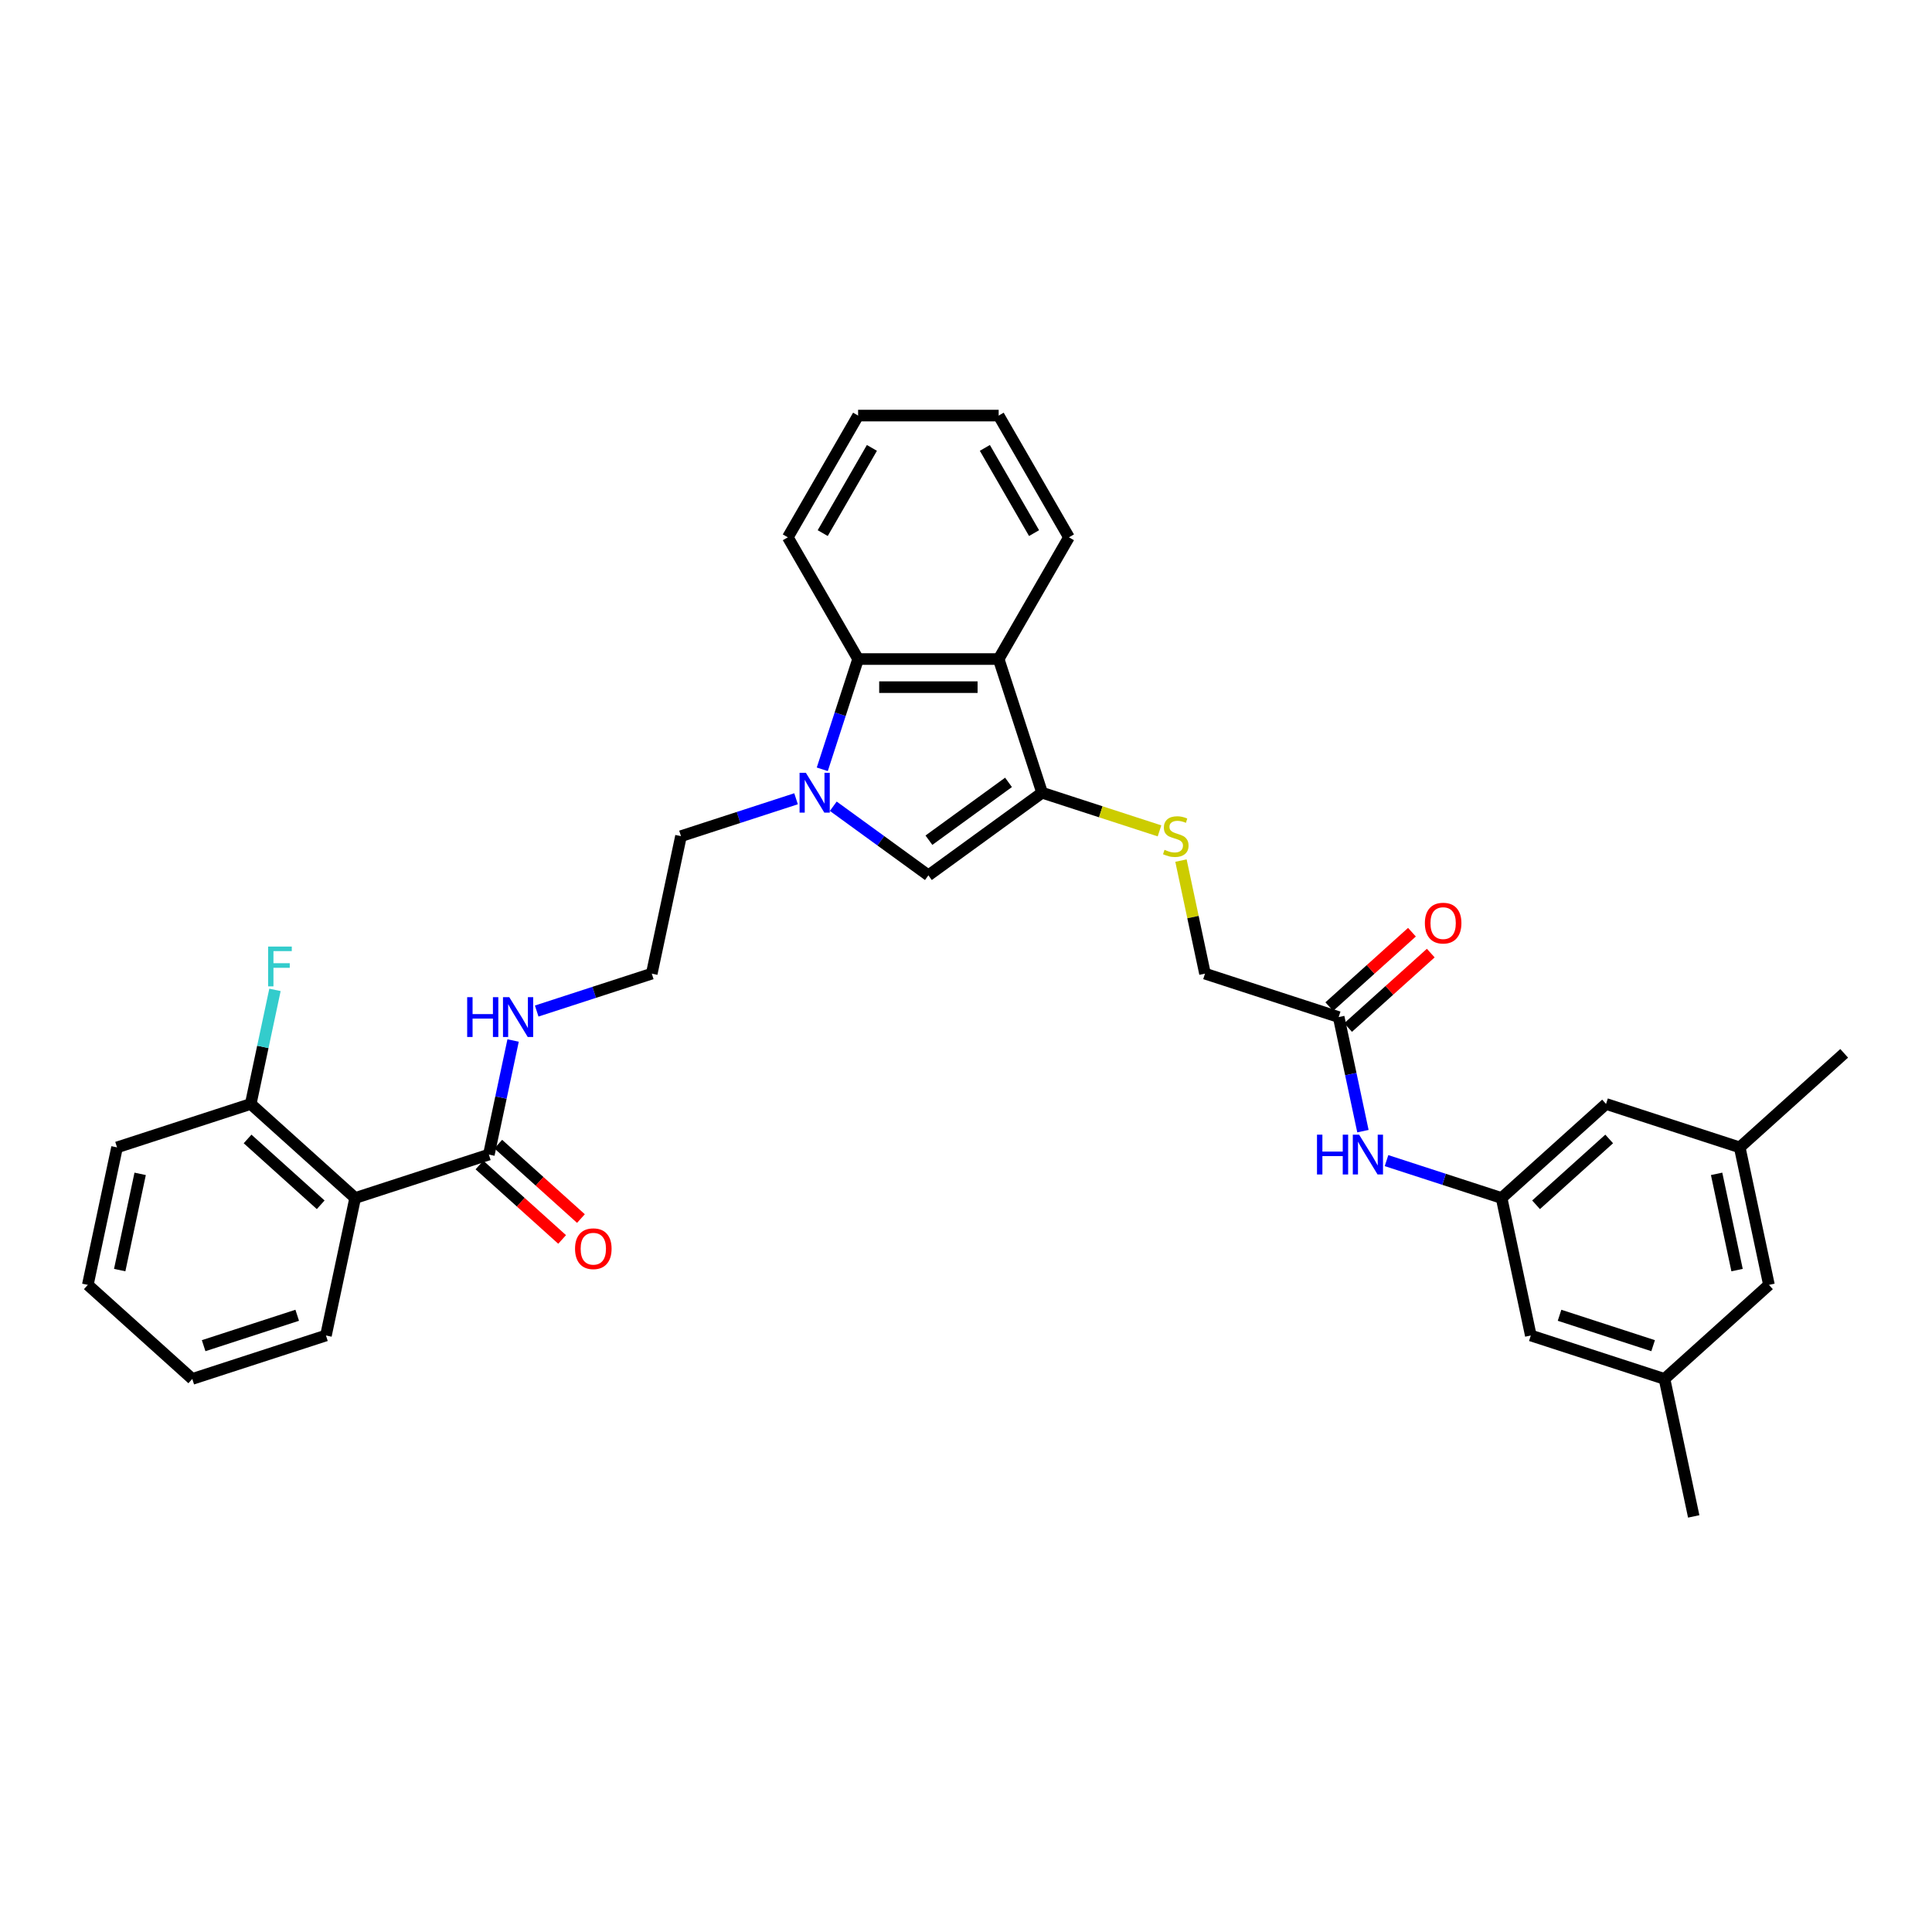 <?xml version='1.0' encoding='iso-8859-1'?>
<svg version='1.1' baseProfile='full'
              xmlns='http://www.w3.org/2000/svg'
                      xmlns:rdkit='http://www.rdkit.org/xml'
                      xmlns:xlink='http://www.w3.org/1999/xlink'
                  xml:space='preserve'
width='1000px' height='1000px' viewBox='0 0 1000 1000'>
<!-- END OF HEADER -->
<rect style='opacity:1.0;fill:#FFFFFF;stroke:none' width='1000' height='1000' x='0' y='0'> </rect>
<path class='bond-1' d='M 431.304,417.31 L 455.917,435.192' style='fill:none;fill-rule:evenodd;stroke:#0000FF;stroke-width:6px;stroke-linecap:butt;stroke-linejoin:miter;stroke-opacity:1' />
<path class='bond-1' d='M 455.917,435.192 L 480.53,453.075' style='fill:none;fill-rule:evenodd;stroke:#000000;stroke-width:6px;stroke-linecap:butt;stroke-linejoin:miter;stroke-opacity:1' />
<path class='bond-3' d='M 425.609,398.19 L 434.881,369.654' style='fill:none;fill-rule:evenodd;stroke:#0000FF;stroke-width:6px;stroke-linecap:butt;stroke-linejoin:miter;stroke-opacity:1' />
<path class='bond-3' d='M 434.881,369.654 L 444.153,341.118' style='fill:none;fill-rule:evenodd;stroke:#000000;stroke-width:6px;stroke-linecap:butt;stroke-linejoin:miter;stroke-opacity:1' />
<path class='bond-20' d='M 412.038,413.441 L 382.258,423.117' style='fill:none;fill-rule:evenodd;stroke:#0000FF;stroke-width:6px;stroke-linecap:butt;stroke-linejoin:miter;stroke-opacity:1' />
<path class='bond-20' d='M 382.258,423.117 L 352.478,432.793' style='fill:none;fill-rule:evenodd;stroke:#000000;stroke-width:6px;stroke-linecap:butt;stroke-linejoin:miter;stroke-opacity:1' />
<path class='bond-0' d='M 539.389,410.311 L 480.53,453.075' style='fill:none;fill-rule:evenodd;stroke:#000000;stroke-width:6px;stroke-linecap:butt;stroke-linejoin:miter;stroke-opacity:1' />
<path class='bond-0' d='M 522.007,404.954 L 480.806,434.888' style='fill:none;fill-rule:evenodd;stroke:#000000;stroke-width:6px;stroke-linecap:butt;stroke-linejoin:miter;stroke-opacity:1' />
<path class='bond-6' d='M 539.389,410.311 L 569.773,420.184' style='fill:none;fill-rule:evenodd;stroke:#000000;stroke-width:6px;stroke-linecap:butt;stroke-linejoin:miter;stroke-opacity:1' />
<path class='bond-6' d='M 569.773,420.184 L 600.157,430.056' style='fill:none;fill-rule:evenodd;stroke:#CCCC00;stroke-width:6px;stroke-linecap:butt;stroke-linejoin:miter;stroke-opacity:1' />
<path class='bond-33' d='M 539.389,410.311 L 516.907,341.118' style='fill:none;fill-rule:evenodd;stroke:#000000;stroke-width:6px;stroke-linecap:butt;stroke-linejoin:miter;stroke-opacity:1' />
<path class='bond-2' d='M 516.907,341.118 L 444.153,341.118' style='fill:none;fill-rule:evenodd;stroke:#000000;stroke-width:6px;stroke-linecap:butt;stroke-linejoin:miter;stroke-opacity:1' />
<path class='bond-2' d='M 505.994,355.669 L 455.066,355.669' style='fill:none;fill-rule:evenodd;stroke:#000000;stroke-width:6px;stroke-linecap:butt;stroke-linejoin:miter;stroke-opacity:1' />
<path class='bond-22' d='M 516.907,341.118 L 553.284,278.112' style='fill:none;fill-rule:evenodd;stroke:#000000;stroke-width:6px;stroke-linecap:butt;stroke-linejoin:miter;stroke-opacity:1' />
<path class='bond-25' d='M 444.153,341.118 L 407.776,278.112' style='fill:none;fill-rule:evenodd;stroke:#000000;stroke-width:6px;stroke-linecap:butt;stroke-linejoin:miter;stroke-opacity:1' />
<path class='bond-4' d='M 183.84,620.085 L 253.033,597.603' style='fill:none;fill-rule:evenodd;stroke:#000000;stroke-width:6px;stroke-linecap:butt;stroke-linejoin:miter;stroke-opacity:1' />
<path class='bond-10' d='M 183.84,620.085 L 129.774,571.403' style='fill:none;fill-rule:evenodd;stroke:#000000;stroke-width:6px;stroke-linecap:butt;stroke-linejoin:miter;stroke-opacity:1' />
<path class='bond-10' d='M 165.994,623.596 L 128.147,589.519' style='fill:none;fill-rule:evenodd;stroke:#000000;stroke-width:6px;stroke-linecap:butt;stroke-linejoin:miter;stroke-opacity:1' />
<path class='bond-24' d='M 183.84,620.085 L 168.714,691.249' style='fill:none;fill-rule:evenodd;stroke:#000000;stroke-width:6px;stroke-linecap:butt;stroke-linejoin:miter;stroke-opacity:1' />
<path class='bond-5' d='M 253.033,597.603 L 259.308,568.081' style='fill:none;fill-rule:evenodd;stroke:#000000;stroke-width:6px;stroke-linecap:butt;stroke-linejoin:miter;stroke-opacity:1' />
<path class='bond-5' d='M 259.308,568.081 L 265.583,538.56' style='fill:none;fill-rule:evenodd;stroke:#0000FF;stroke-width:6px;stroke-linecap:butt;stroke-linejoin:miter;stroke-opacity:1' />
<path class='bond-11' d='M 248.165,603.009 L 269.56,622.273' style='fill:none;fill-rule:evenodd;stroke:#000000;stroke-width:6px;stroke-linecap:butt;stroke-linejoin:miter;stroke-opacity:1' />
<path class='bond-11' d='M 269.56,622.273 L 290.954,641.537' style='fill:none;fill-rule:evenodd;stroke:#FF0000;stroke-width:6px;stroke-linecap:butt;stroke-linejoin:miter;stroke-opacity:1' />
<path class='bond-11' d='M 257.901,592.196 L 279.296,611.46' style='fill:none;fill-rule:evenodd;stroke:#000000;stroke-width:6px;stroke-linecap:butt;stroke-linejoin:miter;stroke-opacity:1' />
<path class='bond-11' d='M 279.296,611.46 L 300.691,630.724' style='fill:none;fill-rule:evenodd;stroke:#FF0000;stroke-width:6px;stroke-linecap:butt;stroke-linejoin:miter;stroke-opacity:1' />
<path class='bond-16' d='M 611.269,445.438 L 617.489,474.697' style='fill:none;fill-rule:evenodd;stroke:#CCCC00;stroke-width:6px;stroke-linecap:butt;stroke-linejoin:miter;stroke-opacity:1' />
<path class='bond-16' d='M 617.489,474.697 L 623.708,503.957' style='fill:none;fill-rule:evenodd;stroke:#000000;stroke-width:6px;stroke-linecap:butt;stroke-linejoin:miter;stroke-opacity:1' />
<path class='bond-7' d='M 777.22,620.085 L 747.44,610.409' style='fill:none;fill-rule:evenodd;stroke:#000000;stroke-width:6px;stroke-linecap:butt;stroke-linejoin:miter;stroke-opacity:1' />
<path class='bond-7' d='M 747.44,610.409 L 717.66,600.733' style='fill:none;fill-rule:evenodd;stroke:#0000FF;stroke-width:6px;stroke-linecap:butt;stroke-linejoin:miter;stroke-opacity:1' />
<path class='bond-17' d='M 777.22,620.085 L 792.346,691.249' style='fill:none;fill-rule:evenodd;stroke:#000000;stroke-width:6px;stroke-linecap:butt;stroke-linejoin:miter;stroke-opacity:1' />
<path class='bond-18' d='M 777.22,620.085 L 831.286,571.403' style='fill:none;fill-rule:evenodd;stroke:#000000;stroke-width:6px;stroke-linecap:butt;stroke-linejoin:miter;stroke-opacity:1' />
<path class='bond-18' d='M 795.066,623.596 L 832.913,589.519' style='fill:none;fill-rule:evenodd;stroke:#000000;stroke-width:6px;stroke-linecap:butt;stroke-linejoin:miter;stroke-opacity:1' />
<path class='bond-8' d='M 692.901,526.439 L 623.708,503.957' style='fill:none;fill-rule:evenodd;stroke:#000000;stroke-width:6px;stroke-linecap:butt;stroke-linejoin:miter;stroke-opacity:1' />
<path class='bond-9' d='M 692.901,526.439 L 699.176,555.961' style='fill:none;fill-rule:evenodd;stroke:#000000;stroke-width:6px;stroke-linecap:butt;stroke-linejoin:miter;stroke-opacity:1' />
<path class='bond-9' d='M 699.176,555.961 L 705.451,585.482' style='fill:none;fill-rule:evenodd;stroke:#0000FF;stroke-width:6px;stroke-linecap:butt;stroke-linejoin:miter;stroke-opacity:1' />
<path class='bond-12' d='M 697.769,531.846 L 719.164,512.582' style='fill:none;fill-rule:evenodd;stroke:#000000;stroke-width:6px;stroke-linecap:butt;stroke-linejoin:miter;stroke-opacity:1' />
<path class='bond-12' d='M 719.164,512.582 L 740.558,493.318' style='fill:none;fill-rule:evenodd;stroke:#FF0000;stroke-width:6px;stroke-linecap:butt;stroke-linejoin:miter;stroke-opacity:1' />
<path class='bond-12' d='M 688.033,521.032 L 709.427,501.768' style='fill:none;fill-rule:evenodd;stroke:#000000;stroke-width:6px;stroke-linecap:butt;stroke-linejoin:miter;stroke-opacity:1' />
<path class='bond-12' d='M 709.427,501.768 L 730.822,482.504' style='fill:none;fill-rule:evenodd;stroke:#FF0000;stroke-width:6px;stroke-linecap:butt;stroke-linejoin:miter;stroke-opacity:1' />
<path class='bond-21' d='M 129.774,571.403 L 136.049,541.882' style='fill:none;fill-rule:evenodd;stroke:#000000;stroke-width:6px;stroke-linecap:butt;stroke-linejoin:miter;stroke-opacity:1' />
<path class='bond-21' d='M 136.049,541.882 L 142.324,512.36' style='fill:none;fill-rule:evenodd;stroke:#33CCCC;stroke-width:6px;stroke-linecap:butt;stroke-linejoin:miter;stroke-opacity:1' />
<path class='bond-26' d='M 129.774,571.403 L 60.581,593.885' style='fill:none;fill-rule:evenodd;stroke:#000000;stroke-width:6px;stroke-linecap:butt;stroke-linejoin:miter;stroke-opacity:1' />
<path class='bond-13' d='M 277.792,523.309 L 307.572,513.633' style='fill:none;fill-rule:evenodd;stroke:#0000FF;stroke-width:6px;stroke-linecap:butt;stroke-linejoin:miter;stroke-opacity:1' />
<path class='bond-13' d='M 307.572,513.633 L 337.352,503.957' style='fill:none;fill-rule:evenodd;stroke:#000000;stroke-width:6px;stroke-linecap:butt;stroke-linejoin:miter;stroke-opacity:1' />
<path class='bond-14' d='M 861.539,713.731 L 792.346,691.249' style='fill:none;fill-rule:evenodd;stroke:#000000;stroke-width:6px;stroke-linecap:butt;stroke-linejoin:miter;stroke-opacity:1' />
<path class='bond-14' d='M 855.656,696.52 L 807.221,680.782' style='fill:none;fill-rule:evenodd;stroke:#000000;stroke-width:6px;stroke-linecap:butt;stroke-linejoin:miter;stroke-opacity:1' />
<path class='bond-27' d='M 861.539,713.731 L 876.665,784.895' style='fill:none;fill-rule:evenodd;stroke:#000000;stroke-width:6px;stroke-linecap:butt;stroke-linejoin:miter;stroke-opacity:1' />
<path class='bond-36' d='M 861.539,713.731 L 915.605,665.049' style='fill:none;fill-rule:evenodd;stroke:#000000;stroke-width:6px;stroke-linecap:butt;stroke-linejoin:miter;stroke-opacity:1' />
<path class='bond-15' d='M 900.479,593.885 L 831.286,571.403' style='fill:none;fill-rule:evenodd;stroke:#000000;stroke-width:6px;stroke-linecap:butt;stroke-linejoin:miter;stroke-opacity:1' />
<path class='bond-19' d='M 900.479,593.885 L 915.605,665.049' style='fill:none;fill-rule:evenodd;stroke:#000000;stroke-width:6px;stroke-linecap:butt;stroke-linejoin:miter;stroke-opacity:1' />
<path class='bond-19' d='M 888.515,607.585 L 899.104,657.4' style='fill:none;fill-rule:evenodd;stroke:#000000;stroke-width:6px;stroke-linecap:butt;stroke-linejoin:miter;stroke-opacity:1' />
<path class='bond-28' d='M 900.479,593.885 L 954.545,545.204' style='fill:none;fill-rule:evenodd;stroke:#000000;stroke-width:6px;stroke-linecap:butt;stroke-linejoin:miter;stroke-opacity:1' />
<path class='bond-23' d='M 352.478,432.793 L 337.352,503.957' style='fill:none;fill-rule:evenodd;stroke:#000000;stroke-width:6px;stroke-linecap:butt;stroke-linejoin:miter;stroke-opacity:1' />
<path class='bond-34' d='M 553.284,278.112 L 516.907,215.105' style='fill:none;fill-rule:evenodd;stroke:#000000;stroke-width:6px;stroke-linecap:butt;stroke-linejoin:miter;stroke-opacity:1' />
<path class='bond-34' d='M 535.226,275.936 L 509.762,231.832' style='fill:none;fill-rule:evenodd;stroke:#000000;stroke-width:6px;stroke-linecap:butt;stroke-linejoin:miter;stroke-opacity:1' />
<path class='bond-29' d='M 168.714,691.249 L 99.521,713.731' style='fill:none;fill-rule:evenodd;stroke:#000000;stroke-width:6px;stroke-linecap:butt;stroke-linejoin:miter;stroke-opacity:1' />
<path class='bond-29' d='M 153.838,680.782 L 105.403,696.52' style='fill:none;fill-rule:evenodd;stroke:#000000;stroke-width:6px;stroke-linecap:butt;stroke-linejoin:miter;stroke-opacity:1' />
<path class='bond-31' d='M 407.776,278.112 L 444.153,215.105' style='fill:none;fill-rule:evenodd;stroke:#000000;stroke-width:6px;stroke-linecap:butt;stroke-linejoin:miter;stroke-opacity:1' />
<path class='bond-31' d='M 425.834,275.936 L 451.298,231.832' style='fill:none;fill-rule:evenodd;stroke:#000000;stroke-width:6px;stroke-linecap:butt;stroke-linejoin:miter;stroke-opacity:1' />
<path class='bond-35' d='M 60.581,593.885 L 45.455,665.049' style='fill:none;fill-rule:evenodd;stroke:#000000;stroke-width:6px;stroke-linecap:butt;stroke-linejoin:miter;stroke-opacity:1' />
<path class='bond-35' d='M 72.545,607.585 L 61.956,657.4' style='fill:none;fill-rule:evenodd;stroke:#000000;stroke-width:6px;stroke-linecap:butt;stroke-linejoin:miter;stroke-opacity:1' />
<path class='bond-32' d='M 99.521,713.731 L 45.455,665.049' style='fill:none;fill-rule:evenodd;stroke:#000000;stroke-width:6px;stroke-linecap:butt;stroke-linejoin:miter;stroke-opacity:1' />
<path class='bond-30' d='M 516.907,215.105 L 444.153,215.105' style='fill:none;fill-rule:evenodd;stroke:#000000;stroke-width:6px;stroke-linecap:butt;stroke-linejoin:miter;stroke-opacity:1' />
<path  class='atom-0' d='M 417.117 400.009
L 423.868 410.922
Q 424.538 411.999, 425.614 413.949
Q 426.691 415.899, 426.749 416.015
L 426.749 400.009
L 429.485 400.009
L 429.485 420.613
L 426.662 420.613
L 419.416 408.681
Q 418.572 407.285, 417.67 405.684
Q 416.797 404.083, 416.535 403.589
L 416.535 420.613
L 413.857 420.613
L 413.857 400.009
L 417.117 400.009
' fill='#0000FF'/>
<path  class='atom-7' d='M 602.761 439.865
Q 602.994 439.952, 603.954 440.36
Q 604.915 440.767, 605.962 441.029
Q 607.039 441.262, 608.087 441.262
Q 610.037 441.262, 611.172 440.331
Q 612.307 439.37, 612.307 437.711
Q 612.307 436.576, 611.725 435.878
Q 611.172 435.18, 610.299 434.801
Q 609.426 434.423, 607.97 433.986
Q 606.137 433.433, 605.031 432.91
Q 603.954 432.386, 603.169 431.28
Q 602.412 430.174, 602.412 428.312
Q 602.412 425.722, 604.158 424.121
Q 605.933 422.52, 609.426 422.52
Q 611.812 422.52, 614.518 423.655
L 613.849 425.896
Q 611.375 424.878, 609.513 424.878
Q 607.505 424.878, 606.399 425.722
Q 605.293 426.536, 605.322 427.962
Q 605.322 429.068, 605.875 429.738
Q 606.457 430.407, 607.272 430.785
Q 608.116 431.164, 609.513 431.6
Q 611.375 432.182, 612.481 432.764
Q 613.587 433.346, 614.373 434.539
Q 615.188 435.703, 615.188 437.711
Q 615.188 440.563, 613.267 442.106
Q 611.375 443.619, 608.203 443.619
Q 606.37 443.619, 604.973 443.212
Q 603.605 442.833, 601.976 442.164
L 602.761 439.865
' fill='#CCCC00'/>
<path  class='atom-10' d='M 681.676 587.301
L 684.469 587.301
L 684.469 596.06
L 695.004 596.06
L 695.004 587.301
L 697.798 587.301
L 697.798 607.905
L 695.004 607.905
L 695.004 598.389
L 684.469 598.389
L 684.469 607.905
L 681.676 607.905
L 681.676 587.301
' fill='#0000FF'/>
<path  class='atom-10' d='M 703.473 587.301
L 710.224 598.214
Q 710.893 599.291, 711.97 601.241
Q 713.047 603.19, 713.105 603.307
L 713.105 587.301
L 715.841 587.301
L 715.841 607.905
L 713.018 607.905
L 705.772 595.973
Q 704.928 594.576, 704.026 592.976
Q 703.153 591.375, 702.891 590.88
L 702.891 607.905
L 700.213 607.905
L 700.213 587.301
L 703.473 587.301
' fill='#0000FF'/>
<path  class='atom-12' d='M 297.641 646.343
Q 297.641 641.395, 300.086 638.631
Q 302.53 635.866, 307.099 635.866
Q 311.668 635.866, 314.113 638.631
Q 316.557 641.395, 316.557 646.343
Q 316.557 651.348, 314.084 654.2
Q 311.61 657.023, 307.099 657.023
Q 302.559 657.023, 300.086 654.2
Q 297.641 651.377, 297.641 646.343
M 307.099 654.695
Q 310.242 654.695, 311.93 652.6
Q 313.647 650.475, 313.647 646.343
Q 313.647 642.298, 311.93 640.26
Q 310.242 638.194, 307.099 638.194
Q 303.956 638.194, 302.239 640.231
Q 300.551 642.268, 300.551 646.343
Q 300.551 650.504, 302.239 652.6
Q 303.956 654.695, 307.099 654.695
' fill='#FF0000'/>
<path  class='atom-13' d='M 737.509 477.816
Q 737.509 472.868, 739.954 470.104
Q 742.398 467.339, 746.967 467.339
Q 751.536 467.339, 753.981 470.104
Q 756.425 472.868, 756.425 477.816
Q 756.425 482.821, 753.951 485.673
Q 751.478 488.496, 746.967 488.496
Q 742.427 488.496, 739.954 485.673
Q 737.509 482.85, 737.509 477.816
M 746.967 486.168
Q 750.11 486.168, 751.798 484.072
Q 753.515 481.948, 753.515 477.816
Q 753.515 473.771, 751.798 471.733
Q 750.11 469.667, 746.967 469.667
Q 743.824 469.667, 742.107 471.704
Q 740.419 473.741, 740.419 477.816
Q 740.419 481.977, 742.107 484.072
Q 743.824 486.168, 746.967 486.168
' fill='#FF0000'/>
<path  class='atom-14' d='M 241.808 516.137
L 244.602 516.137
L 244.602 524.897
L 255.136 524.897
L 255.136 516.137
L 257.93 516.137
L 257.93 536.741
L 255.136 536.741
L 255.136 527.225
L 244.602 527.225
L 244.602 536.741
L 241.808 536.741
L 241.808 516.137
' fill='#0000FF'/>
<path  class='atom-14' d='M 263.605 516.137
L 270.356 527.05
Q 271.026 528.127, 272.102 530.077
Q 273.179 532.027, 273.237 532.143
L 273.237 516.137
L 275.973 516.137
L 275.973 536.741
L 273.15 536.741
L 265.904 524.809
Q 265.06 523.413, 264.158 521.812
Q 263.285 520.211, 263.023 519.717
L 263.023 536.741
L 260.345 536.741
L 260.345 516.137
L 263.605 516.137
' fill='#0000FF'/>
<path  class='atom-22' d='M 138.774 489.938
L 151.026 489.938
L 151.026 492.295
L 141.539 492.295
L 141.539 498.552
L 149.978 498.552
L 149.978 500.938
L 141.539 500.938
L 141.539 510.541
L 138.774 510.541
L 138.774 489.938
' fill='#33CCCC'/>
</svg>
